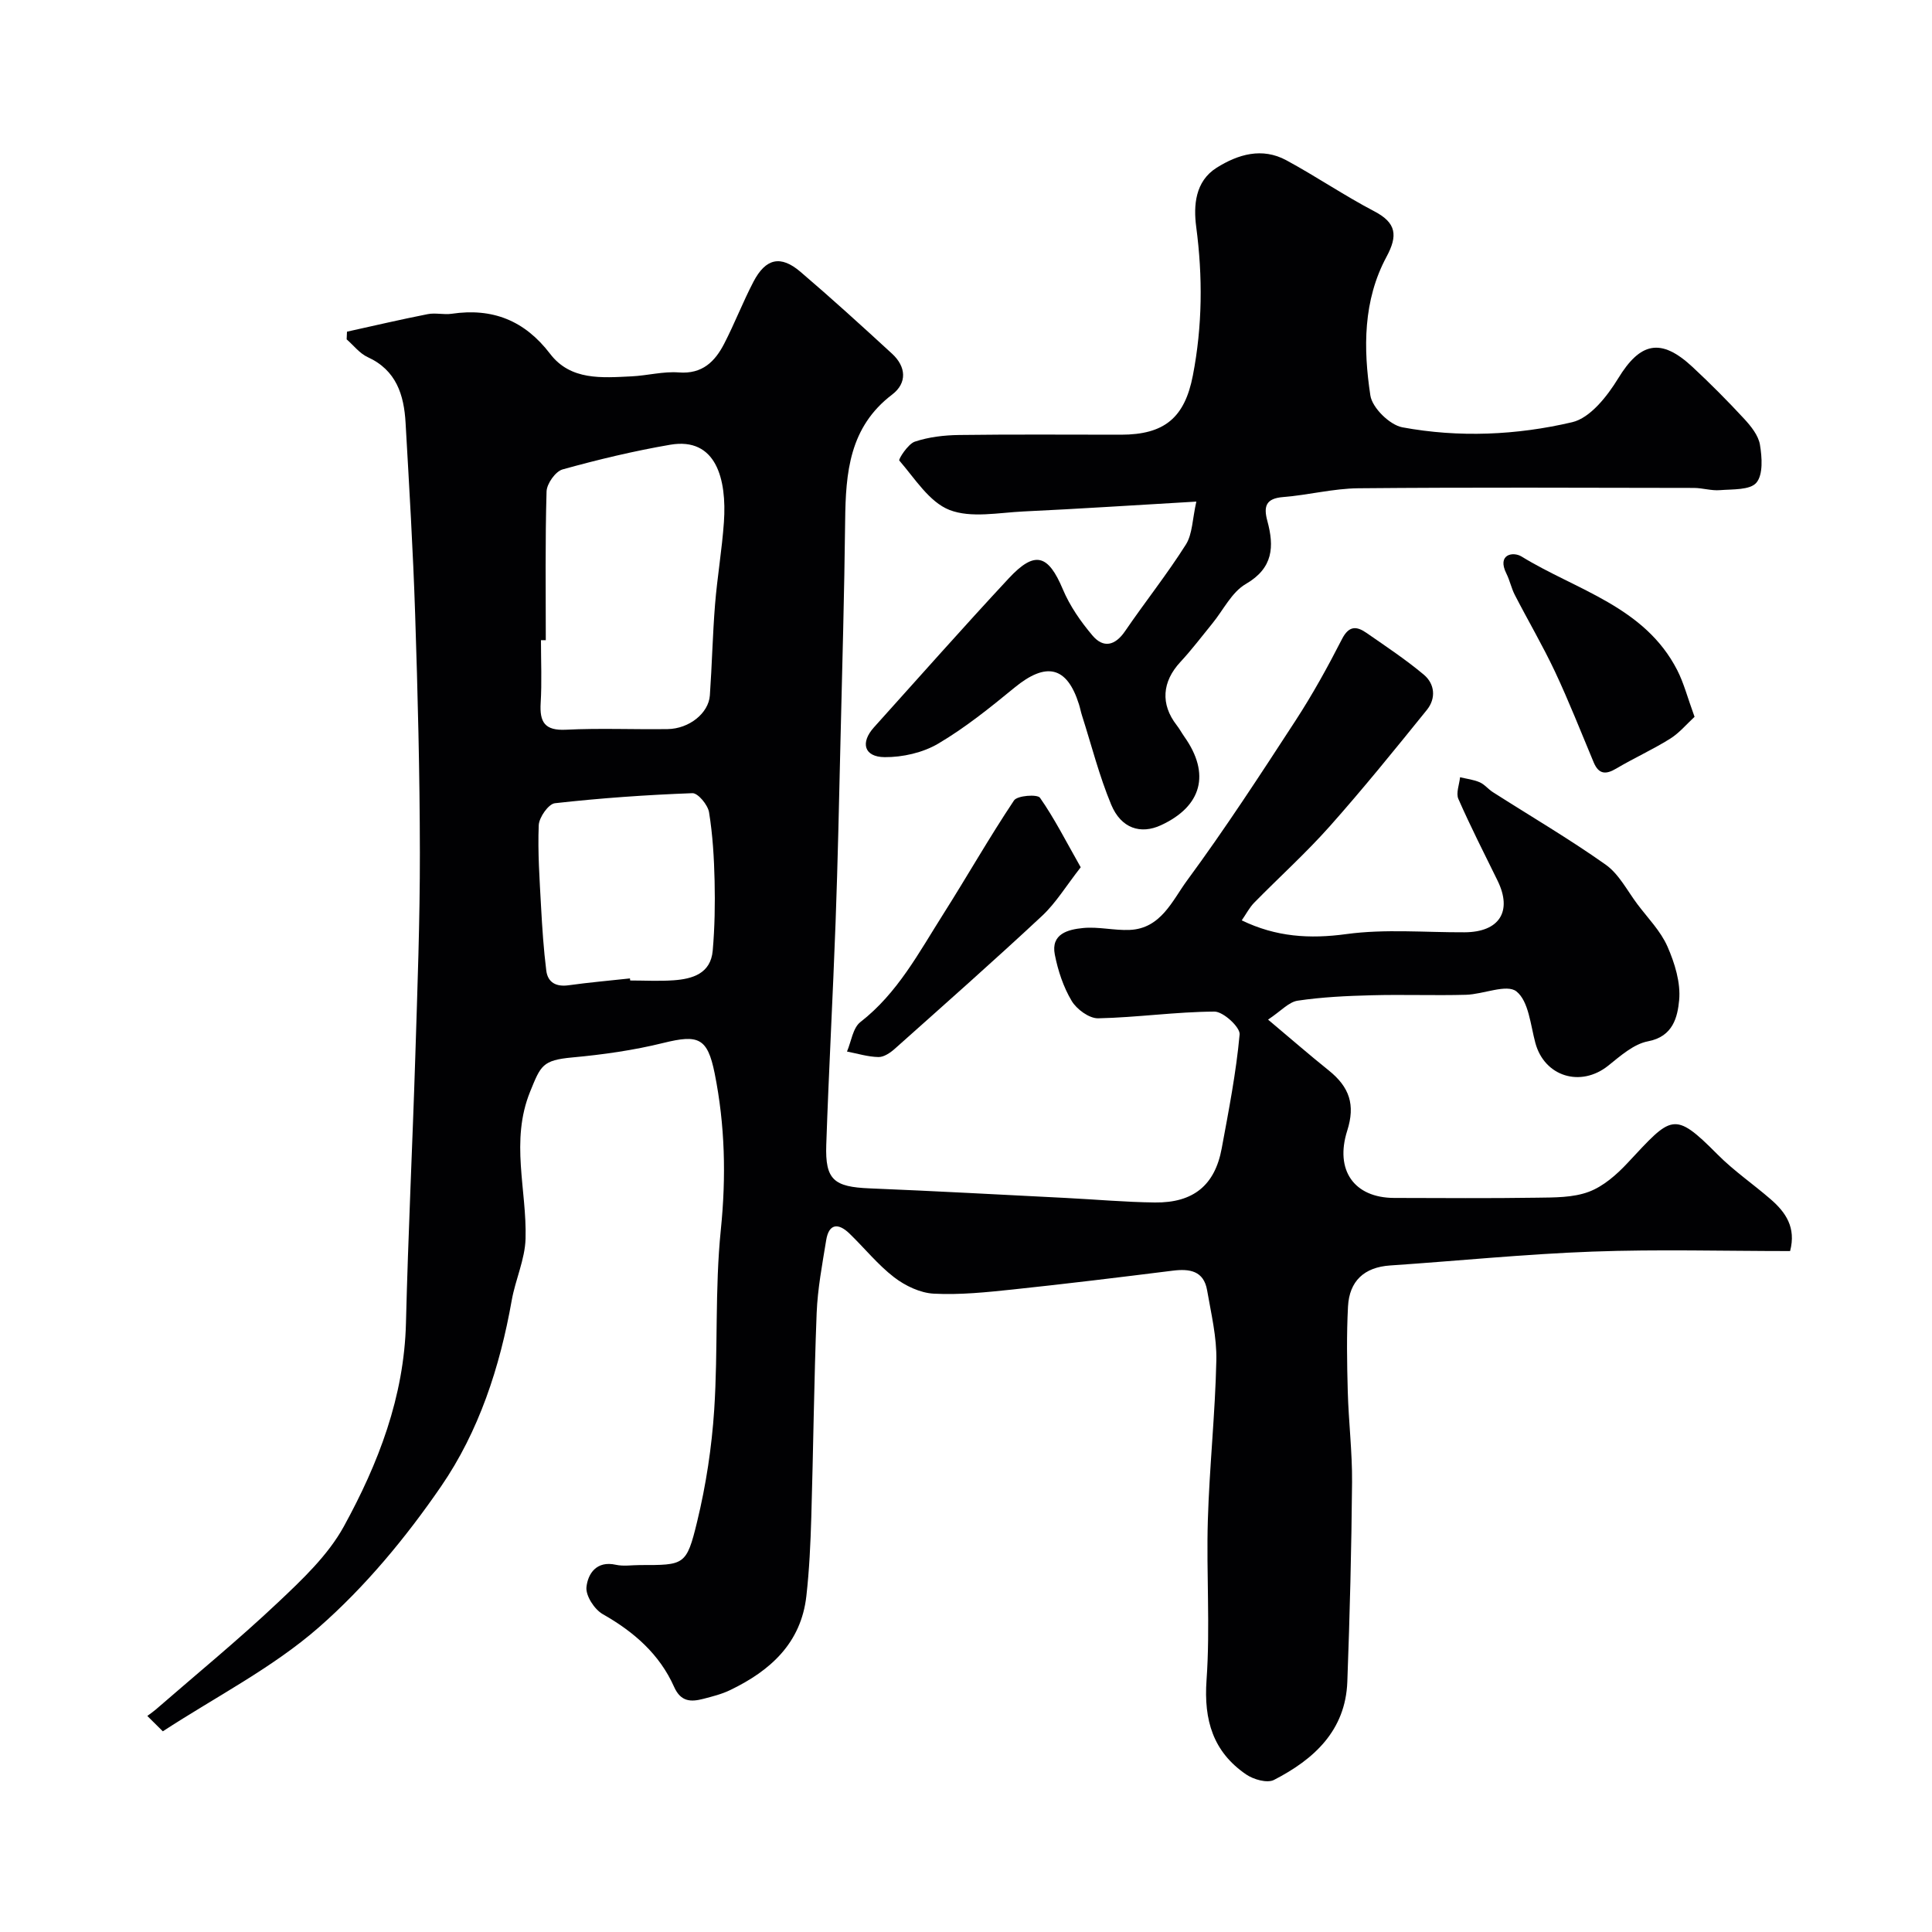 <svg enable-background="new 0 0 400 400" viewBox="0 0 400 400" xmlns="http://www.w3.org/2000/svg"><g fill="#010103"><path d="m33.71 358.45c-1.28-1.27-2.1-2.07-3.21-3.18.85-.64 1.32-.95 1.74-1.32 8.46-7.35 17.13-14.46 25.27-22.14 5.06-4.77 10.4-9.81 13.68-15.78 7.14-13.02 12.48-26.82 12.86-42.11.45-18.37 1.35-36.74 1.93-55.11.44-14.1.97-28.2.95-42.3-.02-16.46-.44-32.92-.98-49.37-.43-13.21-1.23-26.41-1.98-39.61-.33-5.77-1.91-10.88-7.84-13.59-1.67-.76-2.92-2.43-4.36-3.68.02-.53.05-1.06.07-1.59 5.57-1.23 11.12-2.53 16.71-3.63 1.6-.32 3.35.16 4.98-.08 8.44-1.24 15.08 1.38 20.36 8.29 4.26 5.58 10.75 4.96 16.87 4.67 3.28-.16 6.57-1.06 9.8-.81 4.86.37 7.47-2.26 9.38-5.96 2.17-4.2 3.87-8.64 6.06-12.83 2.54-4.85 5.63-5.54 9.72-2.05 6.45 5.51 12.73 11.22 18.97 16.96 2.92 2.68 3.17 6.06.02 8.46-8.87 6.74-9.62 16.18-9.73 26.13-.17 15.1-.6 30.2-.96 45.3-.3 12.6-.56 25.2-1.02 37.8-.56 15.37-1.41 30.73-1.93 46.1-.25 7.26 1.59 8.72 9 9.02 13.53.55 27.06 1.3 40.58 1.98 6.16.31 12.31.87 18.47.94 7.96.09 12.41-3.57 13.82-11.19 1.45-7.84 2.99-15.69 3.71-23.6.14-1.49-3.38-4.73-5.2-4.73-8.03.04-16.04 1.22-24.08 1.39-1.86.04-4.45-1.86-5.49-3.6-1.72-2.88-2.84-6.27-3.49-9.58-.86-4.34 2.79-5.21 5.82-5.51 3.18-.32 6.47.53 9.68.39 6.46-.28 8.82-6.06 11.84-10.18 7.92-10.76 15.22-21.98 22.51-33.18 3.52-5.41 6.66-11.1 9.6-16.85 1.43-2.81 3.02-2.71 5.07-1.29 4.02 2.79 8.12 5.51 11.86 8.64 2.31 1.93 2.58 4.92.64 7.32-6.58 8.14-13.17 16.29-20.12 24.11-4.91 5.52-10.43 10.5-15.61 15.78-1.01 1.03-1.69 2.38-2.59 3.67 7.1 3.44 14.06 3.88 21.68 2.84 8.02-1.09 16.29-.33 24.45-.37 7.21-.03 9.95-4.33 6.84-10.68-2.76-5.62-5.6-11.2-8.12-16.93-.53-1.21.2-2.98.35-4.49 1.36.33 2.8.49 4.06 1.04 1.02.44 1.77 1.44 2.74 2.05 7.8 4.98 15.8 9.67 23.35 15.01 2.75 1.95 4.46 5.38 6.57 8.19 2.16 2.87 4.81 5.55 6.22 8.76 1.51 3.44 2.76 7.49 2.42 11.11-.33 3.43-1.23 7.53-6.44 8.51-2.97.56-5.73 3.03-8.25 5.05-5.71 4.56-13.2 2.25-15.08-4.71-1.01-3.74-1.38-8.63-3.91-10.66-2-1.61-6.86.59-10.45.69-6.52.18-13.05-.08-19.58.1-5.1.13-10.23.37-15.27 1.12-1.84.27-3.44 2.13-6.13 3.92 4.86 4.08 8.63 7.37 12.54 10.5 4.34 3.48 5.55 7.14 3.85 12.49-2.6 8.17 1.4 13.91 9.73 13.93 9.86.02 19.71.1 29.57-.05 3.6-.05 7.44 0 10.71-1.22 3.01-1.12 5.77-3.55 8.03-5.97 9.12-9.75 9.51-10.95 18.61-1.78 3.38 3.41 7.41 6.16 11.05 9.32 3.08 2.68 5.27 5.82 3.99 10.7-13.65 0-27.29-.39-40.91.11-13.98.51-27.92 1.93-41.88 2.87-5.41.36-8.46 3.24-8.74 8.5-.31 5.84-.21 11.72-.05 17.57.17 6.27.94 12.54.89 18.8-.12 13.77-.47 27.54-.98 41.3-.37 10.14-6.92 16.1-15.2 20.35-1.39.71-4.22-.09-5.75-1.14-6.84-4.68-8.79-11.22-8.2-19.53.78-10.98-.06-22.06.27-33.09.33-11.04 1.52-22.05 1.76-33.09.11-4.83-1.08-9.71-1.91-14.53-.7-4.04-3.61-4.5-7.12-4.06-11.05 1.38-22.1 2.73-33.17 3.9-5.41.57-10.89 1.14-16.29.86-2.82-.14-5.92-1.63-8.22-3.39-3.4-2.62-6.15-6.07-9.27-9.08-2.3-2.21-4.24-2.06-4.8 1.41-.81 5-1.77 10.02-1.97 15.06-.55 14.09-.69 28.2-1.11 42.3-.16 5.44-.41 10.89-1.02 16.3-1.1 9.77-7.48 15.48-15.79 19.48-1.74.84-3.67 1.32-5.55 1.81-2.56.66-4.65.64-6.04-2.47-3.02-6.79-8.34-11.42-14.78-15.07-1.72-.98-3.56-3.82-3.37-5.6.3-2.79 2.09-5.51 6.08-4.62 1.59.35 3.32.06 4.99.06 9.19 0 9.64.11 11.84-8.97 1.84-7.58 3.03-15.41 3.54-23.2.81-12.4.11-24.93 1.37-37.27 1.12-10.97.87-21.67-1.28-32.38-1.49-7.39-3.4-8.06-10.62-6.28-6.15 1.52-12.51 2.42-18.83 3-6.23.57-6.55 1.69-8.74 7.05-4.18 10.28-.67 20.35-.96 30.49-.12 4.28-2.11 8.48-2.87 12.79-2.44 13.79-6.79 27.1-14.64 38.51-7.27 10.58-15.71 20.78-25.34 29.2-9.57 8.36-21.27 14.32-32.25 21.48zm79.29-225.9c-.33 0-.67 0-1-.01 0 4.33.2 8.68-.06 12.99-.24 3.97.82 5.77 5.24 5.55 7-.35 14.04-.03 21.06-.13 4.45-.07 8.47-3.29 8.73-6.98.44-6.26.57-12.54 1.07-18.79.46-5.71 1.44-11.38 1.84-17.1.61-8.82-1.57-17.64-11.13-16-7.5 1.29-14.94 3.07-22.28 5.11-1.46.41-3.26 2.95-3.31 4.56-.3 10.27-.16 20.54-.16 30.8zm17.43 70.02c.01.14.03.29.04.43 2.99 0 6 .17 8.98-.04 3.95-.28 7.69-1.4 8.11-6.14.42-4.79.5-9.63.39-14.44-.11-4.75-.39-9.53-1.15-14.21-.25-1.53-2.3-4-3.45-3.95-9.51.35-19.02 1.02-28.47 2.08-1.32.15-3.27 2.93-3.34 4.55-.23 5.61.18 11.25.48 16.87.24 4.41.53 8.83 1.08 13.22.31 2.48 2.04 3.41 4.62 3.05 4.23-.59 8.48-.96 12.71-1.42z"/><path d="m247.69 103.85c-12.77.74-24.26 1.5-35.77 2.04-5.15.24-10.86 1.43-15.34-.31-4.19-1.64-7.17-6.52-10.39-10.23-.22-.25 1.79-3.43 3.21-3.91 2.9-.97 6.1-1.34 9.18-1.38 11.16-.15 22.33-.06 33.49-.06 9.01 0 13.21-3.51 14.9-12.26 1.98-10.23 2.06-20.43.69-30.79-.57-4.35-.25-9.4 4.23-12.22 4.44-2.79 9.42-4.26 14.43-1.55 6.17 3.34 11.99 7.31 18.2 10.56 4.64 2.42 4.89 5.06 2.54 9.43-4.86 9.03-4.82 18.98-3.34 28.71.39 2.56 4.01 6.1 6.62 6.59 11.71 2.17 23.67 1.64 35.17-1.06 3.72-.87 7.26-5.38 9.51-9.06 4.55-7.45 8.8-8.5 15.37-2.4 3.71 3.45 7.29 7.05 10.73 10.77 1.41 1.53 2.94 3.43 3.26 5.36.43 2.6.68 6.18-.74 7.86-1.31 1.55-4.92 1.33-7.54 1.54-1.77.15-3.59-.45-5.39-.46-23.16-.04-46.32-.14-69.48.07-5.19.05-10.36 1.41-15.57 1.82-3.57.28-4.09 1.92-3.27 4.94 1.43 5.29 1.26 9.74-4.46 13.06-2.92 1.69-4.66 5.4-6.94 8.19-2.18 2.67-4.26 5.43-6.6 7.95-3.8 4.09-4.15 8.74-.78 13.08.6.77 1.06 1.64 1.62 2.43 5.4 7.64 3.62 14.37-4.86 18.29-4.19 1.94-8.25.69-10.31-4.26-2.48-5.95-4.07-12.28-6.04-18.44-.25-.77-.39-1.58-.64-2.35-2.47-7.85-6.77-8.83-13.34-3.43-5.05 4.14-10.19 8.29-15.79 11.59-3.18 1.88-7.37 2.83-11.1 2.8-4.27-.04-5.06-3.01-2.2-6.18 9.28-10.3 18.46-20.7 27.91-30.85 5.41-5.81 8.16-4.93 11.19 2.28 1.45 3.45 3.7 6.69 6.14 9.57 2.24 2.65 4.67 2.13 6.74-.9 4.12-6.03 8.69-11.77 12.59-17.93 1.38-2.19 1.34-5.26 2.17-8.9z"/><path d="m223.75 179.56c-3.06 3.91-5.14 7.39-7.99 10.05-10 9.33-20.26 18.39-30.47 27.5-.94.84-2.27 1.76-3.41 1.74-2.18-.04-4.35-.72-6.52-1.14.89-2.08 1.21-4.89 2.78-6.11 7.71-5.99 12.11-14.4 17.15-22.34 4.95-7.81 9.52-15.86 14.65-23.54.68-1.02 4.84-1.32 5.38-.55 2.99 4.28 5.37 9 8.43 14.39z"/><path d="m350.84 148.41c-1.62 1.49-3.14 3.33-5.05 4.53-3.6 2.25-7.5 4.01-11.16 6.18-2.2 1.31-3.64 1.18-4.68-1.29-2.62-6.26-5.11-12.6-7.99-18.74-2.55-5.42-5.6-10.6-8.34-15.93-.72-1.4-1.03-3-1.74-4.41-1.99-3.99 1.37-4.61 3.14-3.53 11.36 6.98 25.47 10.33 32.23 23.52 1.37 2.67 2.12 5.65 3.59 9.67z"/></g></svg>